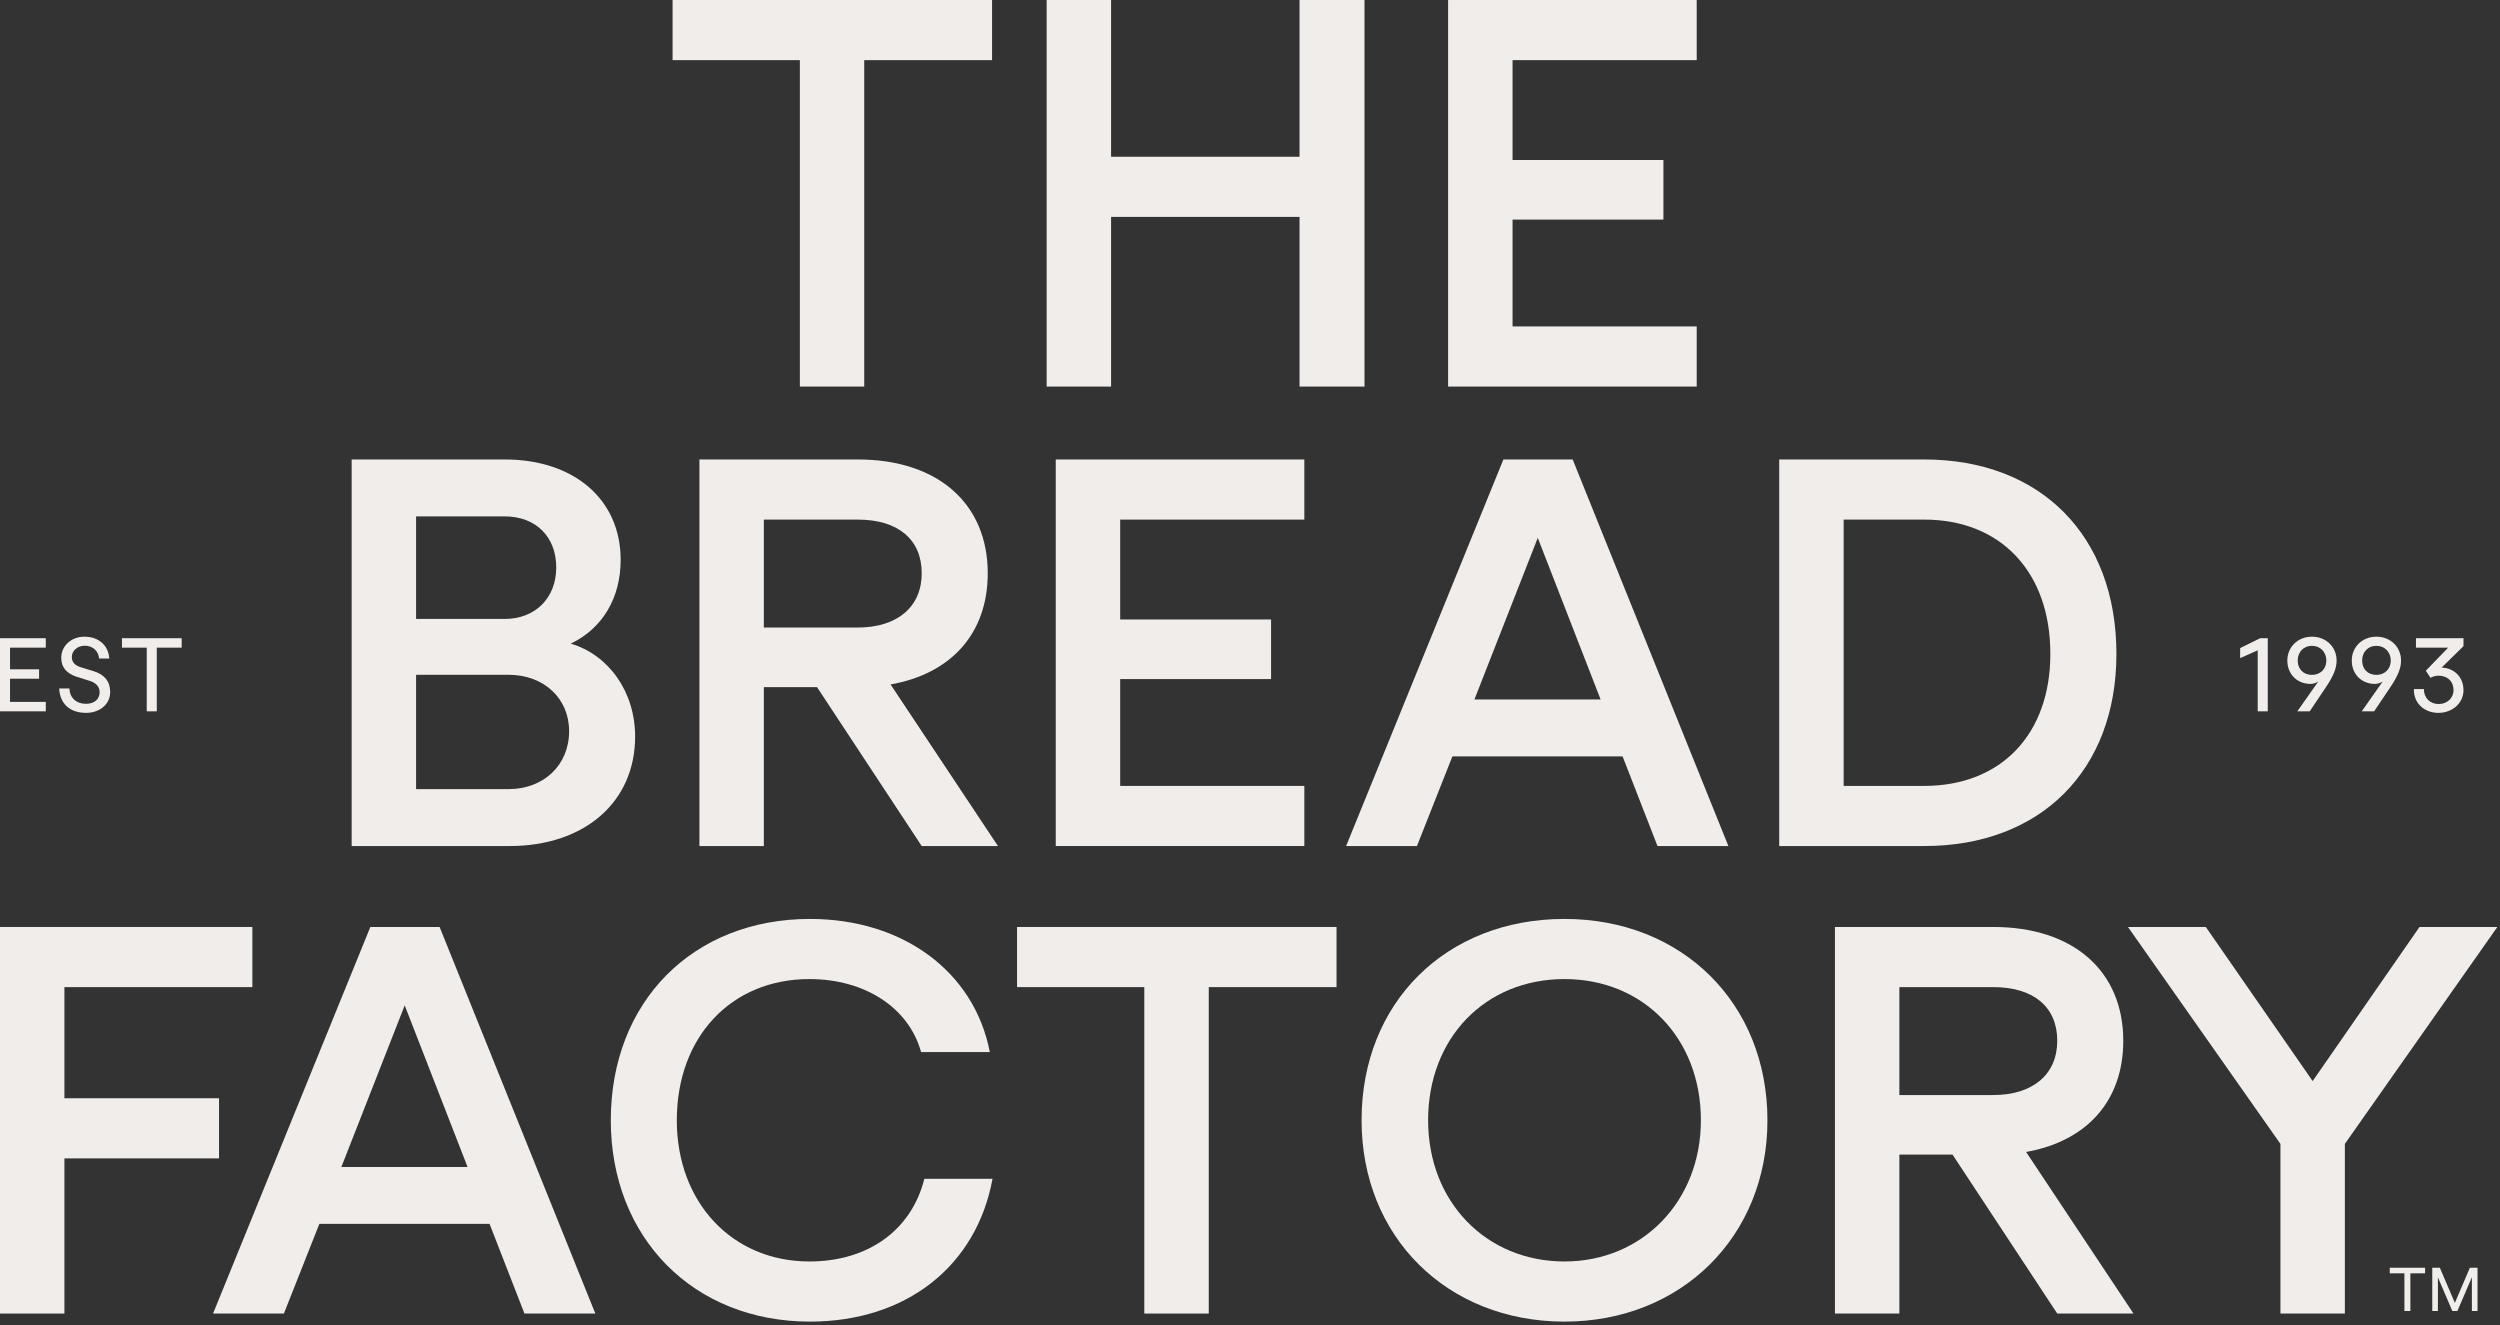 <svg width="615" height="326" viewBox="0 0 615 326" fill="none" xmlns="http://www.w3.org/2000/svg">
<rect x="0" y="0" width="615" height="326" fill="#333333" stroke="none"/>
<g clip-path="url(#clip0_1981_1009)">
<path d="M165.456 0.001V14.793H196.763V95.098H212.601V14.793H244.047V0.001H165.456Z" fill="#F0EDEB"/>
<path d="M319.686 0.001V38.562H273.326V0.001H257.478V95.098H273.326V53.357H319.686V95.098H335.667V0.001H319.686Z" fill="#F0EDEB"/>
<path d="M356.236 0.001V95.098H417.39V80.303H372.089V54.021H409.204V39.362H372.089V14.793H417.39V0.001H356.236Z" fill="#F0EDEB"/>
<path d="M86.506 113.029H124.154C141.317 113.029 152.684 122.938 152.684 137.73C152.684 147.107 148.191 154.638 140.395 158.331C149.771 161.111 156.244 170.219 156.244 181.175C156.244 197.294 143.83 208.126 125.345 208.126H86.506V113.029ZM124.154 152.258C131.686 152.258 136.835 147.107 136.835 139.577C136.835 132.049 131.817 127.033 124.154 127.033H102.357V152.258H124.154ZM125.077 194.123C133.798 194.123 140.002 188.185 140.002 179.863C140.002 171.801 133.798 165.995 125.077 165.995H102.357V194.123H125.077Z" fill="#F0EDEB"/>
<path d="M172.056 113.028H211.019C230.703 113.028 242.985 123.863 242.985 141.024C242.985 155.818 234.008 165.728 219.081 168.375L245.497 208.127H226.743L200.985 169.031H187.905V208.127H172.056V113.028ZM211.019 154.372C220.661 154.372 226.743 149.355 226.743 141.024C226.743 132.704 220.927 127.822 211.019 127.822H187.905V154.372H211.019Z" fill="#F0EDEB"/>
<path d="M259.716 113.029H320.867V127.822H275.567V152.393H312.684V167.05H275.567V193.333H320.867V208.126H259.716V113.029Z" fill="#F0EDEB"/>
<path d="M369.836 113.028H386.875L425.183 208.125H407.744L399.156 186.07H357.289L348.569 208.125H331.143L369.836 113.028ZM393.749 172.068L378.292 132.314L362.707 172.068H393.749Z" fill="#F0EDEB"/>
<path d="M437.686 113.029H473.357C502.009 113.029 520.639 131.781 520.639 160.845C520.639 189.506 502.009 208.126 473.357 208.126H437.686V113.029ZM473.357 193.333C492.243 193.333 504.387 180.653 504.387 160.845C504.387 140.769 492.243 127.822 473.357 127.822H453.539V193.333H473.357Z" fill="#F0EDEB"/>
<path d="M-0.004 228.037V323.136H15.845V284.964H53.884V270.169H15.845V242.831H62.08V228.037H-0.004Z" fill="#F0EDEB"/>
<path d="M91.106 228.038H108.145L146.453 323.135H129.015L120.434 301.079H78.559L69.839 323.135H52.409L91.106 228.038ZM115.019 287.078L99.558 247.322L83.977 287.078H115.019Z" fill="#F0EDEB"/>
<path d="M150.256 275.585C150.256 246.399 170.465 226.058 199.252 226.058C222.106 226.058 239.672 239.003 243.497 258.812H226.589C223.554 247.848 212.73 240.851 199.117 240.851C179.84 240.851 166.495 255.111 166.495 275.585C166.495 295.796 180.097 310.321 199.117 310.321C213.52 310.321 224.22 302.659 227.39 289.979H244.164C240.201 311.512 222.896 325.115 199.252 325.115C170.597 325.115 150.256 304.516 150.256 275.585Z" fill="#F0EDEB"/>
<path d="M281.496 242.83H250.197V228.037H328.789V242.83H297.355V323.134H281.496V242.83Z" fill="#F0EDEB"/>
<path d="M334.946 275.585C334.946 246.659 355.679 226.058 384.873 226.058C413.793 226.058 434.791 246.79 434.791 275.585C434.791 304.249 413.525 325.115 384.873 325.115C355.945 325.115 334.946 304.249 334.946 275.585ZM418.419 275.585C418.419 255.378 404.283 240.851 384.873 240.851C365.319 240.851 351.317 255.378 351.317 275.585C351.317 295.663 365.59 310.321 384.873 310.321C404.018 310.321 418.419 295.528 418.419 275.585Z" fill="#F0EDEB"/>
<path d="M451.396 228.037H490.359C510.045 228.037 522.324 238.871 522.324 256.033C522.324 270.827 513.349 280.737 498.423 283.383L524.837 323.136H506.084L480.325 284.04H467.248V323.136H451.396V228.037ZM490.359 269.38C500.003 269.38 506.084 264.364 506.084 256.033C506.084 247.713 500.271 242.831 490.359 242.831H467.248V269.38H490.359Z" fill="#F0EDEB"/>
<path d="M595.196 228.037L568.912 265.943L542.632 228.037H523.48L560.985 281.393V323.136H576.835V281.393L614.348 228.037H595.196Z" fill="#F0EDEB"/>
<path d="M591.486 313.238H587.879V311.865H596.571V313.238H592.951V322.51H591.486V313.238Z" fill="#F0EDEB"/>
<path d="M598.336 311.865H600.2L603.896 320.513L607.593 311.865H609.472V322.511H608.083V314.2L604.517 322.511H603.276L599.727 314.231V322.511H598.336V311.865Z" fill="#F0EDEB"/>
<path d="M-0.004 157V174.988H11.263V172.665H2.468V166.969H9.616V164.647H2.468V159.323H11.263V157H-0.004Z" fill="#F0EDEB"/>
<path d="M14.566 169.368H17.065C17.165 171.667 18.763 173.14 21.161 173.14C23.187 173.14 24.509 172.016 24.509 170.292C24.509 168.968 23.685 167.993 22.059 167.495L18.963 166.519C16.365 165.695 15.065 164.145 15.065 161.848C15.065 158.899 17.514 156.625 20.762 156.625C24.261 156.625 26.683 158.749 26.883 161.997H24.385C24.209 160.099 22.811 158.849 20.813 158.849C19.063 158.849 17.663 160.099 17.663 161.597C17.663 162.872 18.414 163.721 20.013 164.196L23.062 165.12C25.734 165.945 27.109 167.669 27.109 170.268C27.109 173.191 24.559 175.365 21.187 175.365C17.189 175.365 14.742 173.14 14.566 169.368Z" fill="#F0EDEB"/>
<path d="M36.096 159.323H29.999V157H44.689V159.323H38.568V174.988H36.096V159.323Z" fill="#F0EDEB"/>
<path d="M555.396 159.973L551.076 161.897V159.423L555.999 157H557.871V174.989H555.396V159.973Z" fill="#F0EDEB"/>
<path d="M565.236 162.497C565.236 164.596 566.66 166.021 568.733 166.021C570.808 166.021 572.28 164.571 572.28 162.497C572.28 160.397 570.781 158.873 568.733 158.873C566.684 158.873 565.236 160.397 565.236 162.497ZM574.804 162.497C574.804 164.396 574.056 166.271 572.081 169.192L568.184 174.989H565.135L570.283 167.669C569.683 168.019 569.033 168.244 568.408 168.244C565.087 168.244 562.685 165.845 562.685 162.497C562.685 159.149 565.285 156.624 568.733 156.624C572.208 156.624 574.804 159.149 574.804 162.497Z" fill="#F0EDEB"/>
<path d="M581.086 162.497C581.086 164.596 582.509 166.021 584.583 166.021C586.657 166.021 588.129 164.571 588.129 162.497C588.129 160.397 586.633 158.873 584.583 158.873C582.535 158.873 581.086 160.397 581.086 162.497ZM590.655 162.497C590.655 164.396 589.903 166.271 587.931 169.192L584.034 174.989H580.985L586.131 167.669C585.531 168.019 584.883 168.244 584.259 168.244C580.937 168.244 578.535 165.845 578.535 162.497C578.535 159.149 581.134 156.624 584.583 156.624C588.058 156.624 590.655 159.149 590.655 162.497Z" fill="#F0EDEB"/>
<path d="M593.826 169.517H596.275C596.275 171.691 597.773 173.19 599.922 173.19C601.997 173.19 603.57 171.717 603.57 169.767C603.57 167.618 602.097 166.218 599.871 166.218C599.198 166.218 598.497 166.418 597.898 166.743L596.749 164.996L602.246 159.322H594.326V157.001H606.018V158.949L600.647 164.221C603.795 164.345 606.018 166.619 606.018 169.791C606.018 172.939 603.321 175.365 599.846 175.365C596.275 175.365 593.701 172.865 593.826 169.517Z" fill="#F0EDEB"/>
</g>
<defs>
<clipPath id="clip0_1981_1009">
<rect width="615" height="326" fill="white"/>
</clipPath>
</defs>
</svg>
